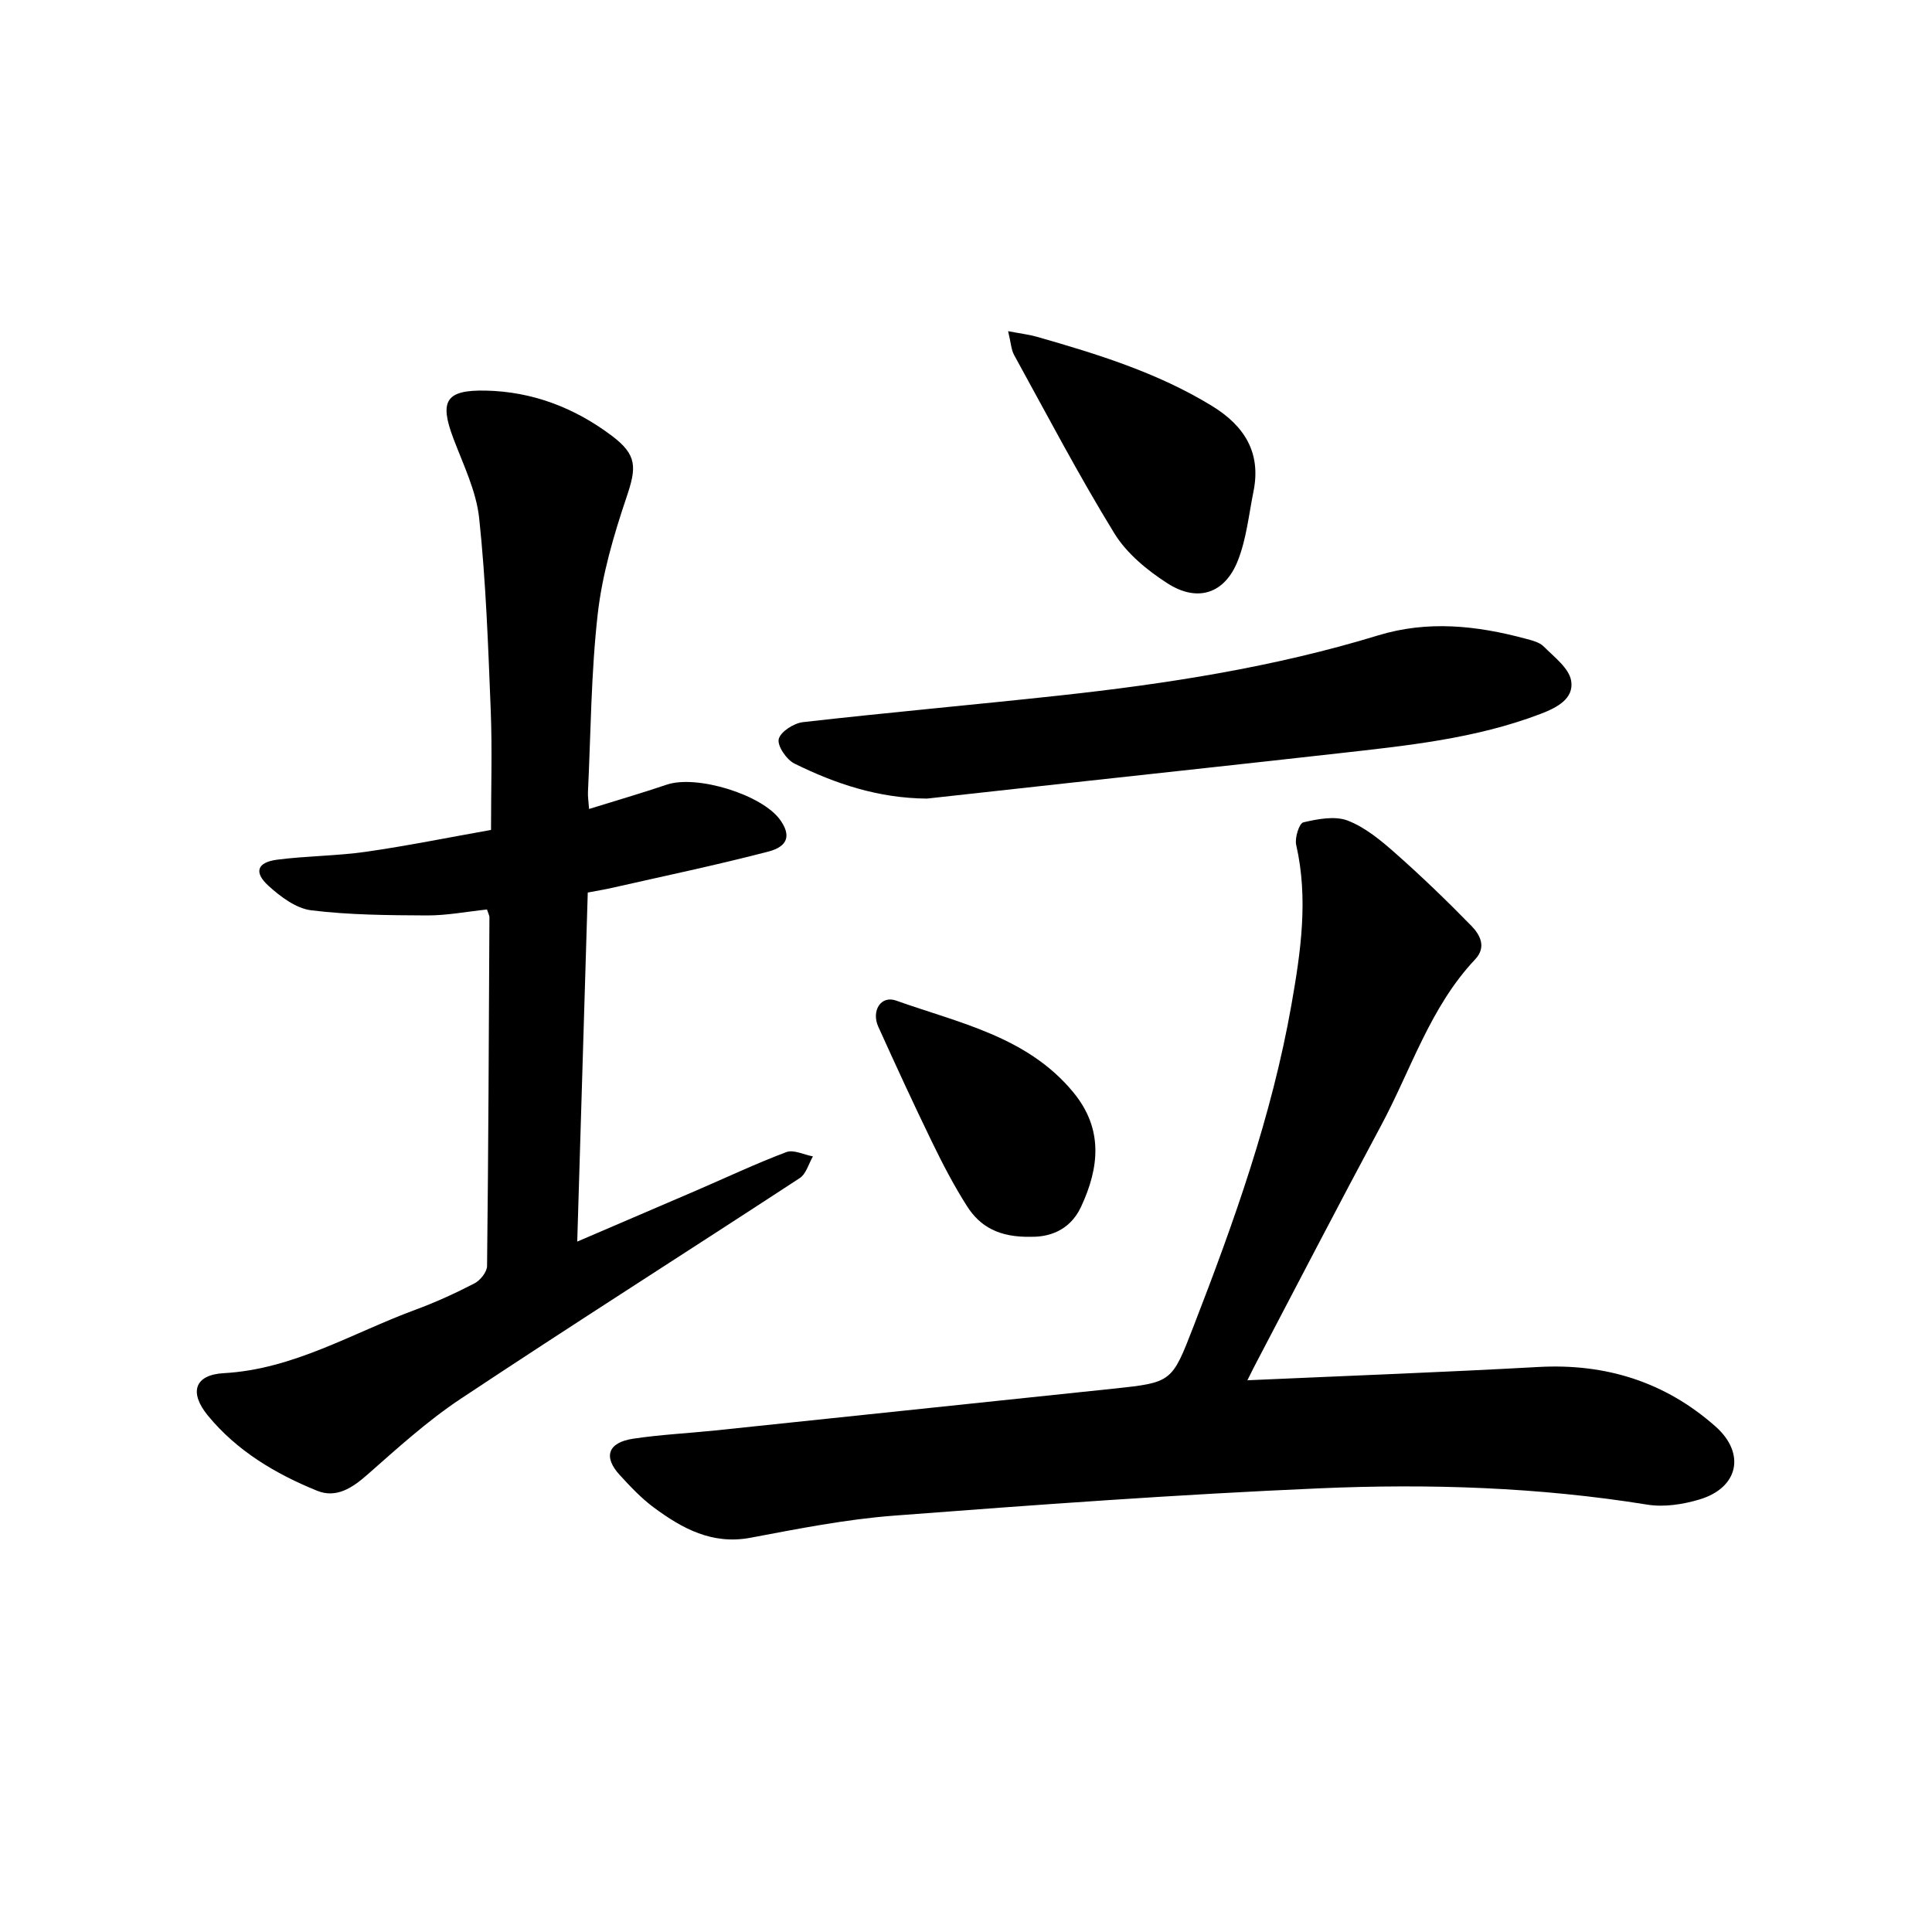 <svg enable-background="new 0 0 400 400" viewBox="0 0 400 400" xmlns="http://www.w3.org/2000/svg"><path d="m258.26 285.77c20.85-.93 40.56-1.66 60.25-2.75 13.94-.77 26.23 3.09 36.64 12.29 6.34 5.6 4.78 12.71-3.26 15.13-3.43 1.03-7.34 1.64-10.82 1.08-22.51-3.63-45.19-4.36-67.85-3.38-29.41 1.27-58.8 3.42-88.16 5.66-9.95.76-19.83 2.72-29.65 4.57-7.95 1.5-14.14-1.89-20.05-6.26-2.58-1.91-4.84-4.32-7.03-6.7-3.48-3.78-2.49-6.75 2.75-7.54 5.63-.85 11.35-1.12 17.02-1.71 27.44-2.87 54.87-5.75 82.31-8.64 12.21-1.29 12.2-1.31 16.65-12.79 8.43-21.74 16.26-43.66 20.32-66.72 1.93-10.95 3.53-21.94.98-33.09-.33-1.44.63-4.47 1.48-4.66 2.98-.69 6.53-1.39 9.2-.36 3.62 1.4 6.88 4.11 9.86 6.75 5.42 4.79 10.64 9.82 15.7 15 1.8 1.84 3.24 4.4.81 6.98-9.34 9.9-13.27 22.86-19.52 34.49-8.75 16.3-17.25 32.74-25.85 49.12-.36.66-.68 1.33-1.78 3.53z"/><path d="m100.83 188.3c-4.24.45-8.36 1.25-12.47 1.23-7.98-.04-16.02-.09-23.92-1.06-3.15-.39-6.38-2.82-8.87-5.09-3.07-2.79-2.33-4.85 1.8-5.39 6.11-.79 12.32-.77 18.41-1.64 8.51-1.22 16.96-2.94 25.88-4.52 0-8.53.26-16.68-.06-24.81-.53-13.25-.99-26.54-2.39-39.71-.6-5.67-3.32-11.16-5.37-16.61-2.9-7.7-1.53-9.99 6.68-9.83 9.7.19 18.43 3.55 26.12 9.33 5.34 4.01 5.16 6.58 3.07 12.76-2.64 7.83-5.02 15.94-5.95 24.1-1.39 12.24-1.44 24.63-2.03 36.96-.04.89.11 1.78.23 3.47 5.6-1.74 10.89-3.28 16.1-5.04 6.2-2.09 19.78 2.07 23.5 7.35 2.18 3.1 1.67 5.42-2.48 6.51-10.7 2.79-21.53 5.05-32.31 7.5-1.62.37-3.26.63-5.08.98-.72 24.04-1.44 47.79-2.18 72.27 8.59-3.69 16.6-7.11 24.6-10.56 6.22-2.68 12.36-5.58 18.69-7.97 1.51-.57 3.66.55 5.51.89-.89 1.53-1.41 3.63-2.73 4.49-23.37 15.29-46.96 30.26-70.22 45.71-6.88 4.57-13.08 10.22-19.31 15.7-3.13 2.76-6.44 4.92-10.38 3.33-8.63-3.5-16.63-8.26-22.63-15.57-3.95-4.81-2.74-8.45 3.29-8.78 14.49-.81 26.6-8.31 39.67-13.13 4.18-1.54 8.27-3.41 12.23-5.46 1.2-.62 2.59-2.35 2.61-3.59.28-24.09.37-48.19.49-72.29-.02-.28-.19-.57-.5-1.53z"/><path d="m191.91 165.34c-10.08-.08-18.96-3.07-27.43-7.25-1.64-.81-3.59-3.68-3.25-5.08.38-1.53 3.14-3.29 5.03-3.5 17.62-2 35.28-3.58 52.91-5.49 22.37-2.43 44.57-5.87 66.16-12.47 10.29-3.14 20.4-2.04 30.51.68 1.33.36 2.88.72 3.78 1.63 2.16 2.17 5.22 4.46 5.67 7.08.63 3.71-2.94 5.57-6.32 6.86-13.54 5.17-27.81 6.59-42.03 8.19-18.23 2.05-36.47 4.01-54.7 6.01-10.26 1.12-20.52 2.26-30.33 3.34z"/><path d="m208.72 68.57c2.7.51 4.34.7 5.9 1.14 12.57 3.59 25.02 7.43 36.3 14.33 6.72 4.12 10.23 9.66 8.6 17.72-.97 4.81-1.46 9.82-3.24 14.32-2.7 6.84-8.34 8.7-14.59 4.68-4.17-2.68-8.41-6.17-10.96-10.31-7.39-12.03-13.96-24.57-20.77-36.95-.61-1.11-.66-2.55-1.24-4.93z"/><path d="m213.72 256.06c-7.02.21-10.89-2.23-13.5-6.32-2.72-4.26-5.07-8.79-7.28-13.35-3.83-7.88-7.49-15.84-11.1-23.82-1.48-3.28.53-6.54 3.69-5.41 13.04 4.65 27.15 7.43 36.67 18.97 6.26 7.58 5.43 15.59 1.59 23.79-2.39 5.08-6.93 6.16-10.07 6.14z"/></svg>